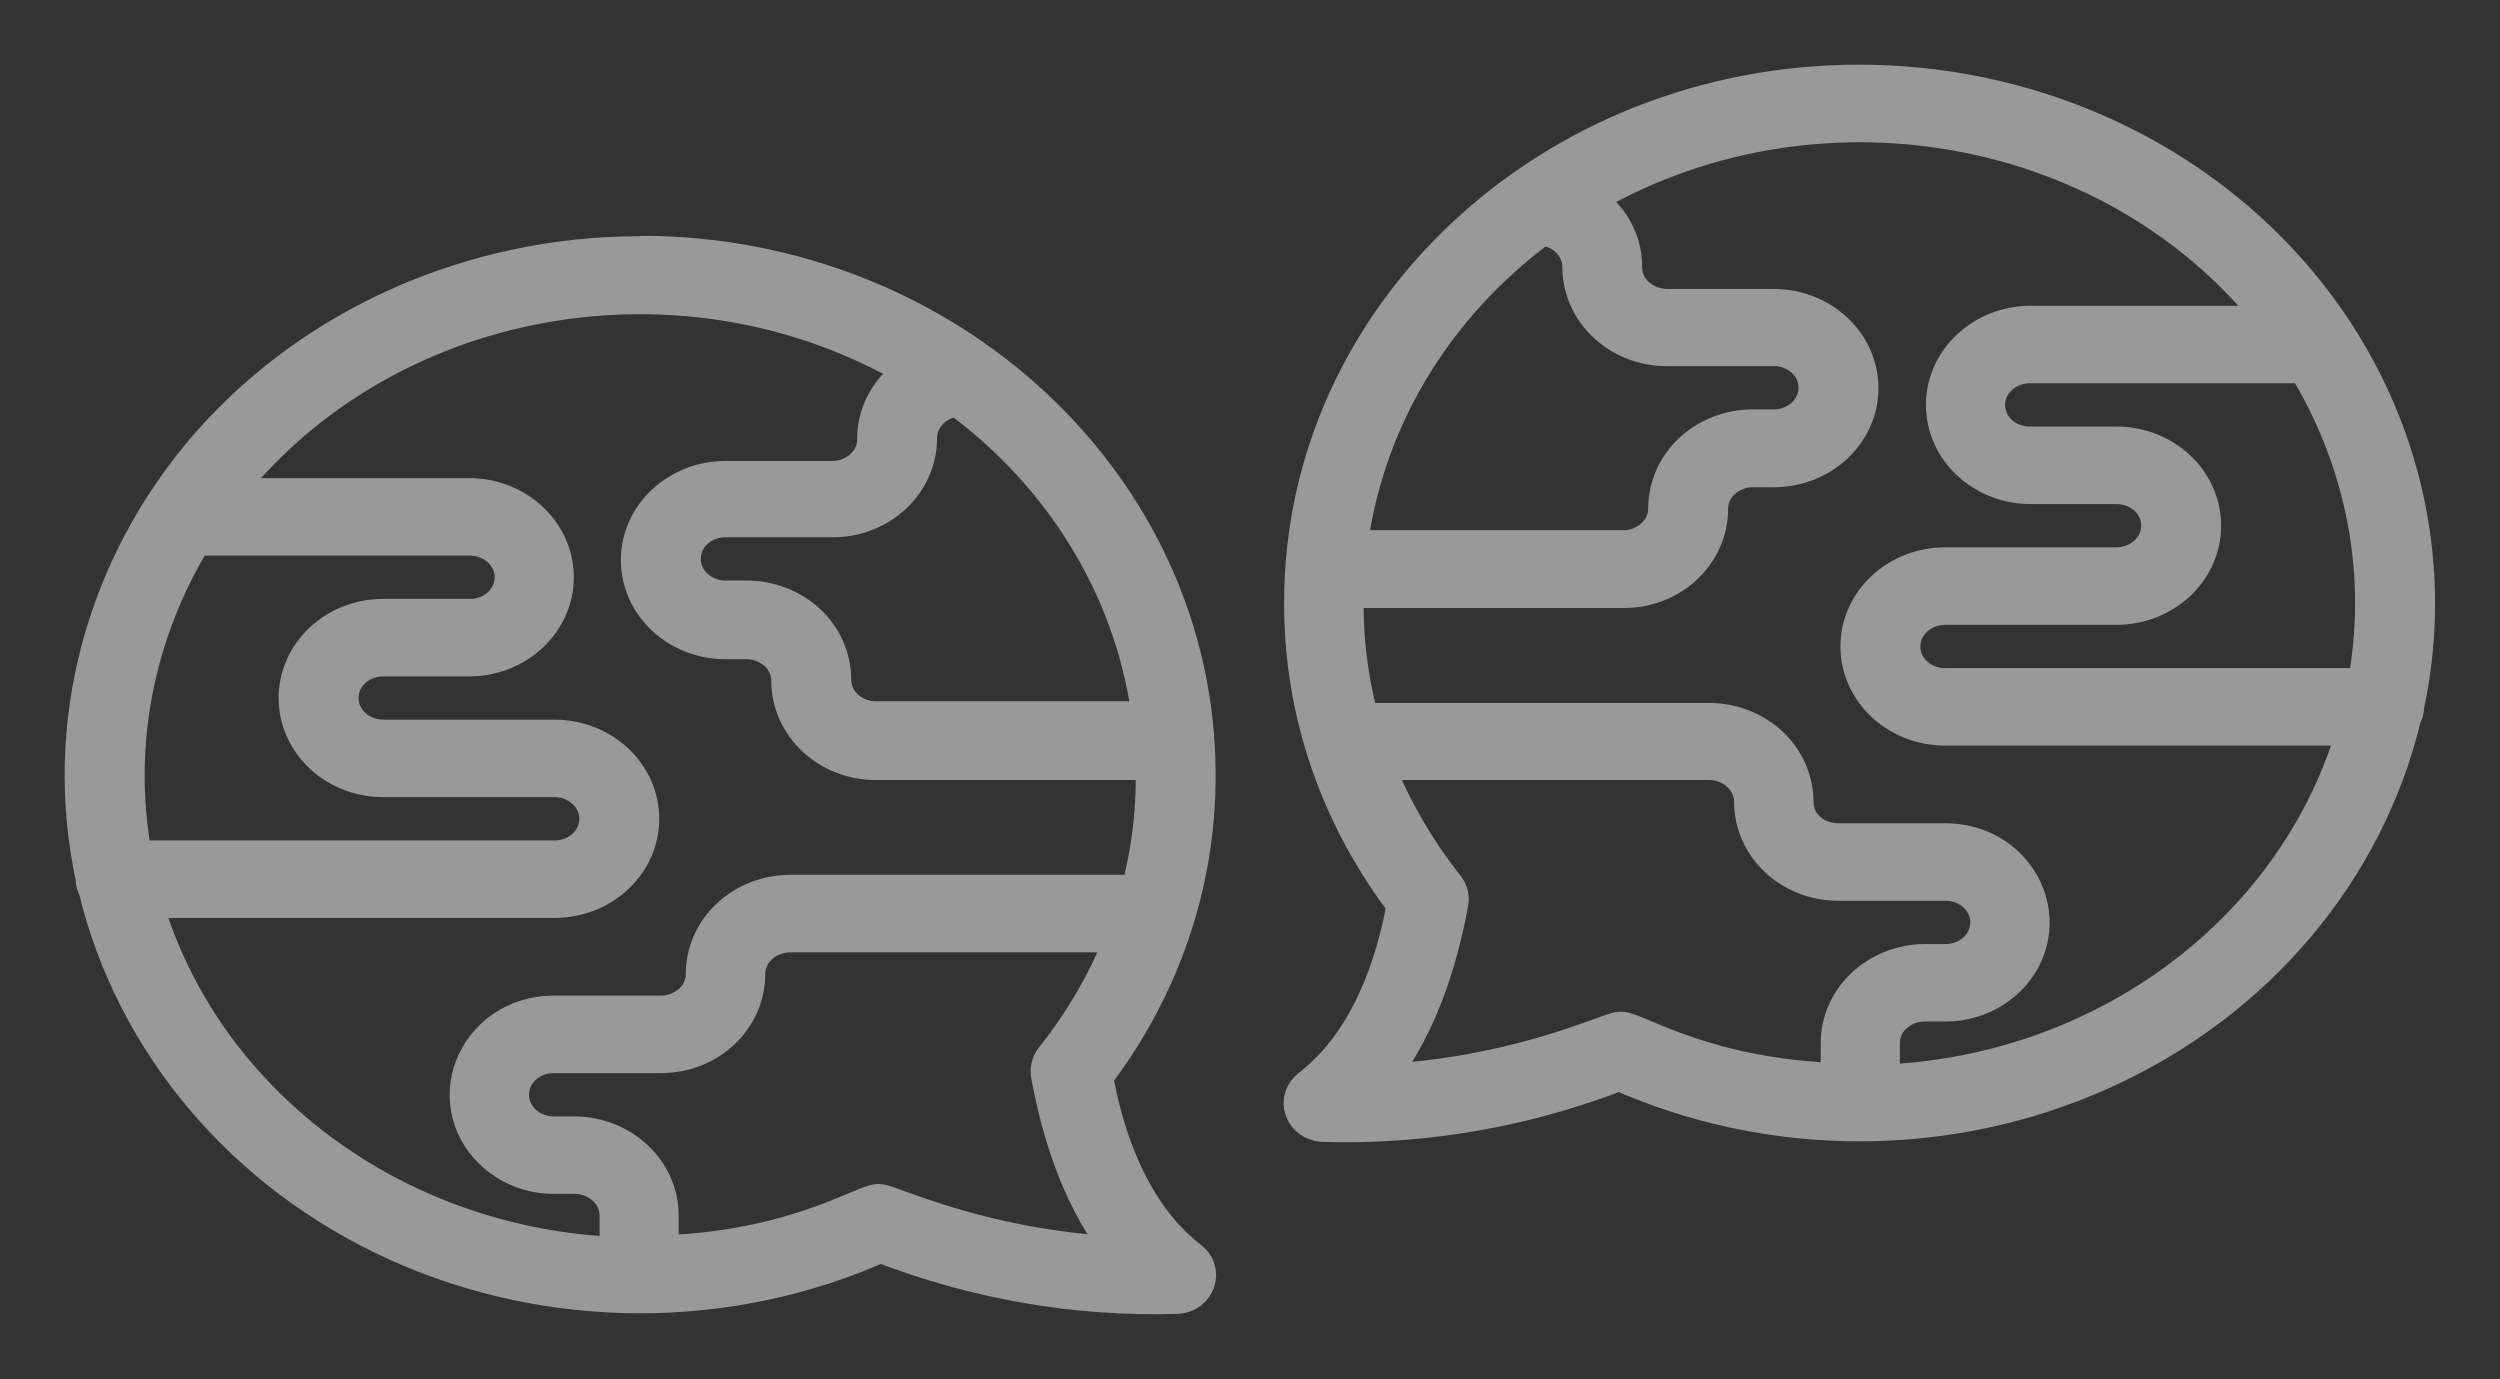 <svg width="29" height="16" viewBox="0 0 29 16" fill="none" xmlns="http://www.w3.org/2000/svg">
<rect x="0" y="0" width="29" height="16" fill="#333333" stroke="none"/>
<g opacity="0.5">
<path d="M7.425 2.99C5.497 2.99 3.67 3.797 2.449 5.189C1.233 6.585 0.746 8.417 1.127 10.18V10.194C1.127 10.227 1.136 10.259 1.155 10.287C1.581 12.073 2.858 13.585 4.62 14.383C6.383 15.181 8.444 15.185 10.211 14.392C11.304 14.819 12.479 15.028 13.658 14.991C13.746 14.986 13.819 14.93 13.847 14.851C13.874 14.773 13.847 14.689 13.778 14.638C13.085 14.105 12.782 13.191 12.658 12.472C13.438 11.456 13.856 10.241 13.851 8.988C13.851 5.676 10.973 2.985 7.425 2.985M13.388 8.385H10.156C10.014 8.385 9.881 8.329 9.78 8.237C9.679 8.144 9.624 8.018 9.624 7.884C9.624 7.647 9.523 7.415 9.344 7.248C9.165 7.081 8.917 6.984 8.664 6.984H8.416C8.123 6.984 7.879 6.761 7.879 6.483C7.879 6.205 8.118 5.982 8.416 5.982H9.66C10.193 5.982 10.62 5.578 10.62 5.082C10.62 4.813 10.845 4.595 11.129 4.581C12.401 5.514 13.213 6.882 13.388 8.38M2.238 6.195H5.451C5.745 6.195 5.988 6.418 5.988 6.696C5.988 6.975 5.749 7.197 5.451 7.197H4.446C3.913 7.197 3.482 7.601 3.482 8.097C3.482 8.594 3.913 8.997 4.446 8.997H6.433C6.727 8.997 6.97 9.22 6.97 9.498C6.97 9.777 6.732 9.999 6.433 9.999H1.526C1.269 8.696 1.522 7.346 2.233 6.195M1.618 10.398H6.433C6.966 10.398 7.397 9.995 7.397 9.498C7.397 9.002 6.966 8.598 6.433 8.598H4.446C4.152 8.598 3.909 8.376 3.909 8.097C3.909 7.819 4.147 7.596 4.446 7.596H5.442C5.974 7.596 6.406 7.193 6.406 6.696C6.406 6.2 5.974 5.796 5.442 5.796H2.499C4.354 3.31 7.985 2.651 10.698 4.307C10.386 4.46 10.188 4.767 10.193 5.096C10.193 5.231 10.138 5.356 10.037 5.449C9.936 5.541 9.803 5.597 9.66 5.597H8.416C7.884 5.597 7.452 6.001 7.452 6.497C7.452 6.993 7.884 7.397 8.416 7.397H8.664C8.807 7.397 8.94 7.453 9.041 7.545C9.142 7.638 9.197 7.763 9.197 7.898C9.197 8.394 9.628 8.798 10.156 8.798H13.42C13.443 9.336 13.383 9.879 13.236 10.398H9.165C8.908 10.398 8.664 10.496 8.485 10.663C8.306 10.83 8.205 11.062 8.205 11.298C8.205 11.433 8.15 11.558 8.049 11.651C7.948 11.743 7.81 11.799 7.668 11.799H6.424C6.167 11.799 5.924 11.892 5.745 12.063C5.474 12.323 5.391 12.708 5.538 13.042C5.685 13.376 6.034 13.599 6.424 13.599H6.672C6.814 13.599 6.947 13.655 7.048 13.747C7.149 13.84 7.205 13.97 7.205 14.1V14.601C4.551 14.513 2.275 12.801 1.614 10.398M13.126 14.601C11.432 14.545 10.312 13.984 10.193 13.984C10.027 13.984 9.201 14.541 7.622 14.582V14.1C7.622 13.608 7.2 13.209 6.672 13.2H6.424C6.126 13.2 5.887 12.977 5.887 12.699C5.887 12.421 6.126 12.198 6.424 12.198H7.668C8.201 12.198 8.627 11.794 8.627 11.298C8.627 11.024 8.866 10.802 9.16 10.797H13.103C12.901 11.34 12.612 11.85 12.245 12.309C12.213 12.351 12.199 12.407 12.208 12.458C12.327 13.112 12.575 13.966 13.131 14.596" fill="white"/>
<path d="M7.425 2.99C5.497 2.99 3.67 3.797 2.449 5.189C1.233 6.585 0.746 8.417 1.127 10.18V10.194C1.127 10.227 1.136 10.259 1.155 10.287C1.581 12.073 2.858 13.585 4.62 14.383C6.383 15.181 8.444 15.185 10.211 14.392C11.304 14.819 12.479 15.028 13.658 14.991C13.746 14.986 13.819 14.93 13.847 14.851C13.874 14.773 13.847 14.689 13.778 14.638C13.085 14.105 12.782 13.191 12.658 12.472C13.438 11.456 13.856 10.241 13.851 8.988C13.851 5.676 10.973 2.985 7.425 2.985M13.388 8.385H10.156C10.014 8.385 9.881 8.329 9.78 8.237C9.679 8.144 9.624 8.018 9.624 7.884C9.624 7.647 9.523 7.415 9.344 7.248C9.165 7.081 8.917 6.984 8.664 6.984H8.416C8.123 6.984 7.879 6.761 7.879 6.483C7.879 6.205 8.118 5.982 8.416 5.982H9.66C10.193 5.982 10.62 5.578 10.62 5.082C10.62 4.813 10.845 4.595 11.129 4.581C12.401 5.514 13.213 6.882 13.388 8.38M2.238 6.195H5.451C5.745 6.195 5.988 6.418 5.988 6.696C5.988 6.975 5.749 7.197 5.451 7.197H4.446C3.913 7.197 3.482 7.601 3.482 8.097C3.482 8.594 3.913 8.997 4.446 8.997H6.433C6.727 8.997 6.97 9.22 6.97 9.498C6.97 9.777 6.732 9.999 6.433 9.999H1.526C1.269 8.696 1.522 7.346 2.233 6.195M1.618 10.398H6.433C6.966 10.398 7.397 9.995 7.397 9.498C7.397 9.002 6.966 8.598 6.433 8.598H4.446C4.152 8.598 3.909 8.376 3.909 8.097C3.909 7.819 4.147 7.596 4.446 7.596H5.442C5.974 7.596 6.406 7.193 6.406 6.696C6.406 6.2 5.974 5.796 5.442 5.796H2.499C4.354 3.31 7.985 2.651 10.698 4.307C10.386 4.46 10.188 4.767 10.193 5.096C10.193 5.231 10.138 5.356 10.037 5.449C9.936 5.541 9.803 5.597 9.66 5.597H8.416C7.884 5.597 7.452 6.001 7.452 6.497C7.452 6.993 7.884 7.397 8.416 7.397H8.664C8.807 7.397 8.94 7.453 9.041 7.545C9.142 7.638 9.197 7.763 9.197 7.898C9.197 8.394 9.628 8.798 10.156 8.798H13.42C13.443 9.336 13.383 9.879 13.236 10.398H9.165C8.908 10.398 8.664 10.496 8.485 10.663C8.306 10.83 8.205 11.062 8.205 11.298C8.205 11.433 8.15 11.558 8.049 11.651C7.948 11.743 7.81 11.799 7.668 11.799H6.424C6.167 11.799 5.924 11.892 5.745 12.063C5.474 12.323 5.391 12.708 5.538 13.042C5.685 13.376 6.034 13.599 6.424 13.599H6.672C6.814 13.599 6.947 13.655 7.048 13.747C7.149 13.84 7.205 13.97 7.205 14.1V14.601C4.551 14.513 2.275 12.801 1.614 10.398M13.126 14.601C11.432 14.545 10.312 13.984 10.193 13.984C10.027 13.984 9.201 14.541 7.622 14.582V14.1C7.622 13.608 7.2 13.209 6.672 13.2H6.424C6.126 13.2 5.887 12.977 5.887 12.699C5.887 12.421 6.126 12.198 6.424 12.198H7.668C8.201 12.198 8.627 11.794 8.627 11.298C8.627 11.024 8.866 10.802 9.16 10.797H13.103C12.901 11.34 12.612 11.85 12.245 12.309C12.213 12.351 12.199 12.407 12.208 12.458C12.327 13.112 12.575 13.966 13.131 14.596" stroke="white" stroke-width="0.5"/>
<path d="M21.567 1C23.495 1 25.322 1.807 26.543 3.199C27.764 4.59 28.251 6.423 27.87 8.186V8.199C27.87 8.232 27.861 8.264 27.842 8.292C27.415 10.083 26.139 11.591 24.377 12.388C22.614 13.186 20.553 13.191 18.786 12.398C17.693 12.824 16.518 13.033 15.338 12.996C15.251 12.987 15.178 12.936 15.15 12.857C15.123 12.778 15.15 12.694 15.219 12.643C15.912 12.11 16.215 11.196 16.339 10.477C15.559 9.461 15.141 8.246 15.146 6.993C15.141 3.686 18.019 1 21.567 1ZM15.605 6.4H18.836C18.979 6.4 19.112 6.344 19.213 6.251C19.314 6.158 19.369 6.029 19.369 5.899C19.369 5.662 19.47 5.43 19.649 5.263C19.828 5.096 20.076 4.999 20.328 4.999H20.576C20.87 4.999 21.113 4.776 21.113 4.498C21.113 4.219 20.874 3.997 20.576 3.997H19.332C18.804 3.997 18.373 3.593 18.373 3.097C18.373 2.828 18.148 2.61 17.863 2.596C16.591 3.528 15.779 4.897 15.605 6.395M26.759 4.196H23.546C23.252 4.196 23.009 4.419 23.009 4.697C23.009 4.975 23.247 5.198 23.546 5.198H24.551C25.084 5.198 25.515 5.602 25.515 6.098C25.515 6.594 25.084 6.998 24.551 6.998H22.564C22.27 6.998 22.026 7.221 22.026 7.499C22.026 7.777 22.265 8 22.564 8H27.471C27.728 6.692 27.475 5.347 26.764 4.196M27.379 8.399H22.564C22.031 8.399 21.599 7.995 21.599 7.499C21.599 7.003 22.031 6.599 22.564 6.599H24.551C24.845 6.599 25.088 6.376 25.088 6.098C25.088 5.82 24.849 5.597 24.551 5.597H23.555C23.023 5.597 22.591 5.194 22.591 4.697C22.591 4.201 23.023 3.797 23.555 3.797H26.493C24.643 1.315 21.012 0.657 18.294 2.313C18.607 2.466 18.804 2.772 18.799 3.101C18.799 3.236 18.855 3.361 18.956 3.454C19.056 3.547 19.19 3.598 19.332 3.602H20.576C21.108 3.602 21.54 4.006 21.54 4.502C21.54 4.999 21.108 5.402 20.576 5.402H20.328C20.186 5.402 20.053 5.458 19.952 5.551C19.851 5.643 19.796 5.769 19.796 5.903C19.796 6.4 19.369 6.803 18.836 6.803H15.572C15.55 7.341 15.614 7.879 15.756 8.404H19.828C20.08 8.404 20.328 8.501 20.507 8.668C20.686 8.835 20.787 9.067 20.787 9.304C20.787 9.438 20.842 9.563 20.943 9.656C21.044 9.749 21.182 9.8 21.324 9.8H22.568C22.825 9.8 23.068 9.893 23.247 10.064C23.518 10.324 23.601 10.709 23.454 11.043C23.307 11.377 22.958 11.6 22.568 11.6H22.32C22.178 11.6 22.045 11.655 21.944 11.748C21.843 11.841 21.788 11.971 21.788 12.101V12.602C24.441 12.514 26.718 10.802 27.379 8.399M15.866 12.602C17.56 12.546 18.68 11.985 18.799 11.985C18.965 11.985 19.791 12.541 21.37 12.583V12.101C21.37 11.609 21.792 11.21 22.32 11.201H22.568C22.866 11.201 23.105 10.978 23.105 10.7C23.105 10.421 22.866 10.199 22.568 10.199H21.324C20.792 10.199 20.365 9.795 20.365 9.299C20.365 9.025 20.126 8.803 19.832 8.798H15.889C16.091 9.341 16.38 9.851 16.748 10.315C16.78 10.357 16.794 10.412 16.784 10.463C16.665 11.117 16.417 11.971 15.862 12.602" fill="white"/>
<path d="M15.605 6.4H18.836C18.979 6.4 19.112 6.344 19.213 6.251C19.314 6.158 19.369 6.029 19.369 5.899C19.369 5.662 19.47 5.43 19.649 5.263C19.828 5.096 20.076 4.999 20.328 4.999H20.576C20.87 4.999 21.113 4.776 21.113 4.498C21.113 4.219 20.874 3.997 20.576 3.997H19.332C18.804 3.997 18.373 3.593 18.373 3.097C18.373 2.828 18.148 2.61 17.863 2.596C16.591 3.528 15.779 4.897 15.605 6.395M26.759 4.196H23.546C23.252 4.196 23.009 4.419 23.009 4.697C23.009 4.975 23.247 5.198 23.546 5.198H24.551C25.084 5.198 25.515 5.602 25.515 6.098C25.515 6.594 25.084 6.998 24.551 6.998H22.564C22.27 6.998 22.026 7.221 22.026 7.499C22.026 7.777 22.265 8 22.564 8H27.471C27.728 6.692 27.475 5.347 26.764 4.196M27.379 8.399H22.564C22.031 8.399 21.599 7.995 21.599 7.499C21.599 7.003 22.031 6.599 22.564 6.599H24.551C24.845 6.599 25.088 6.376 25.088 6.098C25.088 5.82 24.849 5.597 24.551 5.597H23.555C23.023 5.597 22.591 5.194 22.591 4.697C22.591 4.201 23.023 3.797 23.555 3.797H26.493C24.643 1.315 21.012 0.657 18.294 2.313C18.607 2.466 18.804 2.772 18.799 3.101C18.799 3.236 18.855 3.361 18.956 3.454C19.056 3.547 19.19 3.598 19.332 3.602H20.576C21.108 3.602 21.54 4.006 21.54 4.502C21.54 4.999 21.108 5.402 20.576 5.402H20.328C20.186 5.402 20.053 5.458 19.952 5.551C19.851 5.643 19.796 5.769 19.796 5.903C19.796 6.4 19.369 6.803 18.836 6.803H15.572C15.55 7.341 15.614 7.879 15.756 8.404H19.828C20.08 8.404 20.328 8.501 20.507 8.668C20.686 8.835 20.787 9.067 20.787 9.304C20.787 9.438 20.842 9.563 20.943 9.656C21.044 9.749 21.182 9.8 21.324 9.8H22.568C22.825 9.8 23.068 9.893 23.247 10.064C23.518 10.324 23.601 10.709 23.454 11.043C23.307 11.377 22.958 11.6 22.568 11.6H22.32C22.178 11.6 22.045 11.655 21.944 11.748C21.843 11.841 21.788 11.971 21.788 12.101V12.602C24.441 12.514 26.718 10.802 27.379 8.399M15.866 12.602C17.56 12.546 18.68 11.985 18.799 11.985C18.965 11.985 19.791 12.541 21.37 12.583V12.101C21.37 11.609 21.792 11.21 22.32 11.201H22.568C22.866 11.201 23.105 10.978 23.105 10.7C23.105 10.421 22.866 10.199 22.568 10.199H21.324C20.792 10.199 20.365 9.795 20.365 9.299C20.365 9.025 20.126 8.803 19.832 8.798H15.889C16.091 9.341 16.38 9.851 16.748 10.315C16.78 10.357 16.794 10.412 16.784 10.463C16.665 11.117 16.417 11.971 15.862 12.602M21.567 1C23.495 1 25.322 1.807 26.543 3.199C27.764 4.59 28.251 6.423 27.87 8.186V8.199C27.87 8.232 27.861 8.264 27.842 8.292C27.415 10.083 26.139 11.591 24.377 12.388C22.614 13.186 20.553 13.191 18.786 12.398C17.693 12.824 16.518 13.033 15.338 12.996C15.251 12.987 15.178 12.936 15.15 12.857C15.123 12.778 15.15 12.694 15.219 12.643C15.912 12.11 16.215 11.196 16.339 10.477C15.559 9.461 15.141 8.246 15.146 6.993C15.141 3.686 18.019 1 21.567 1Z" stroke="white" stroke-width="0.5"/>
</g>
</svg>

